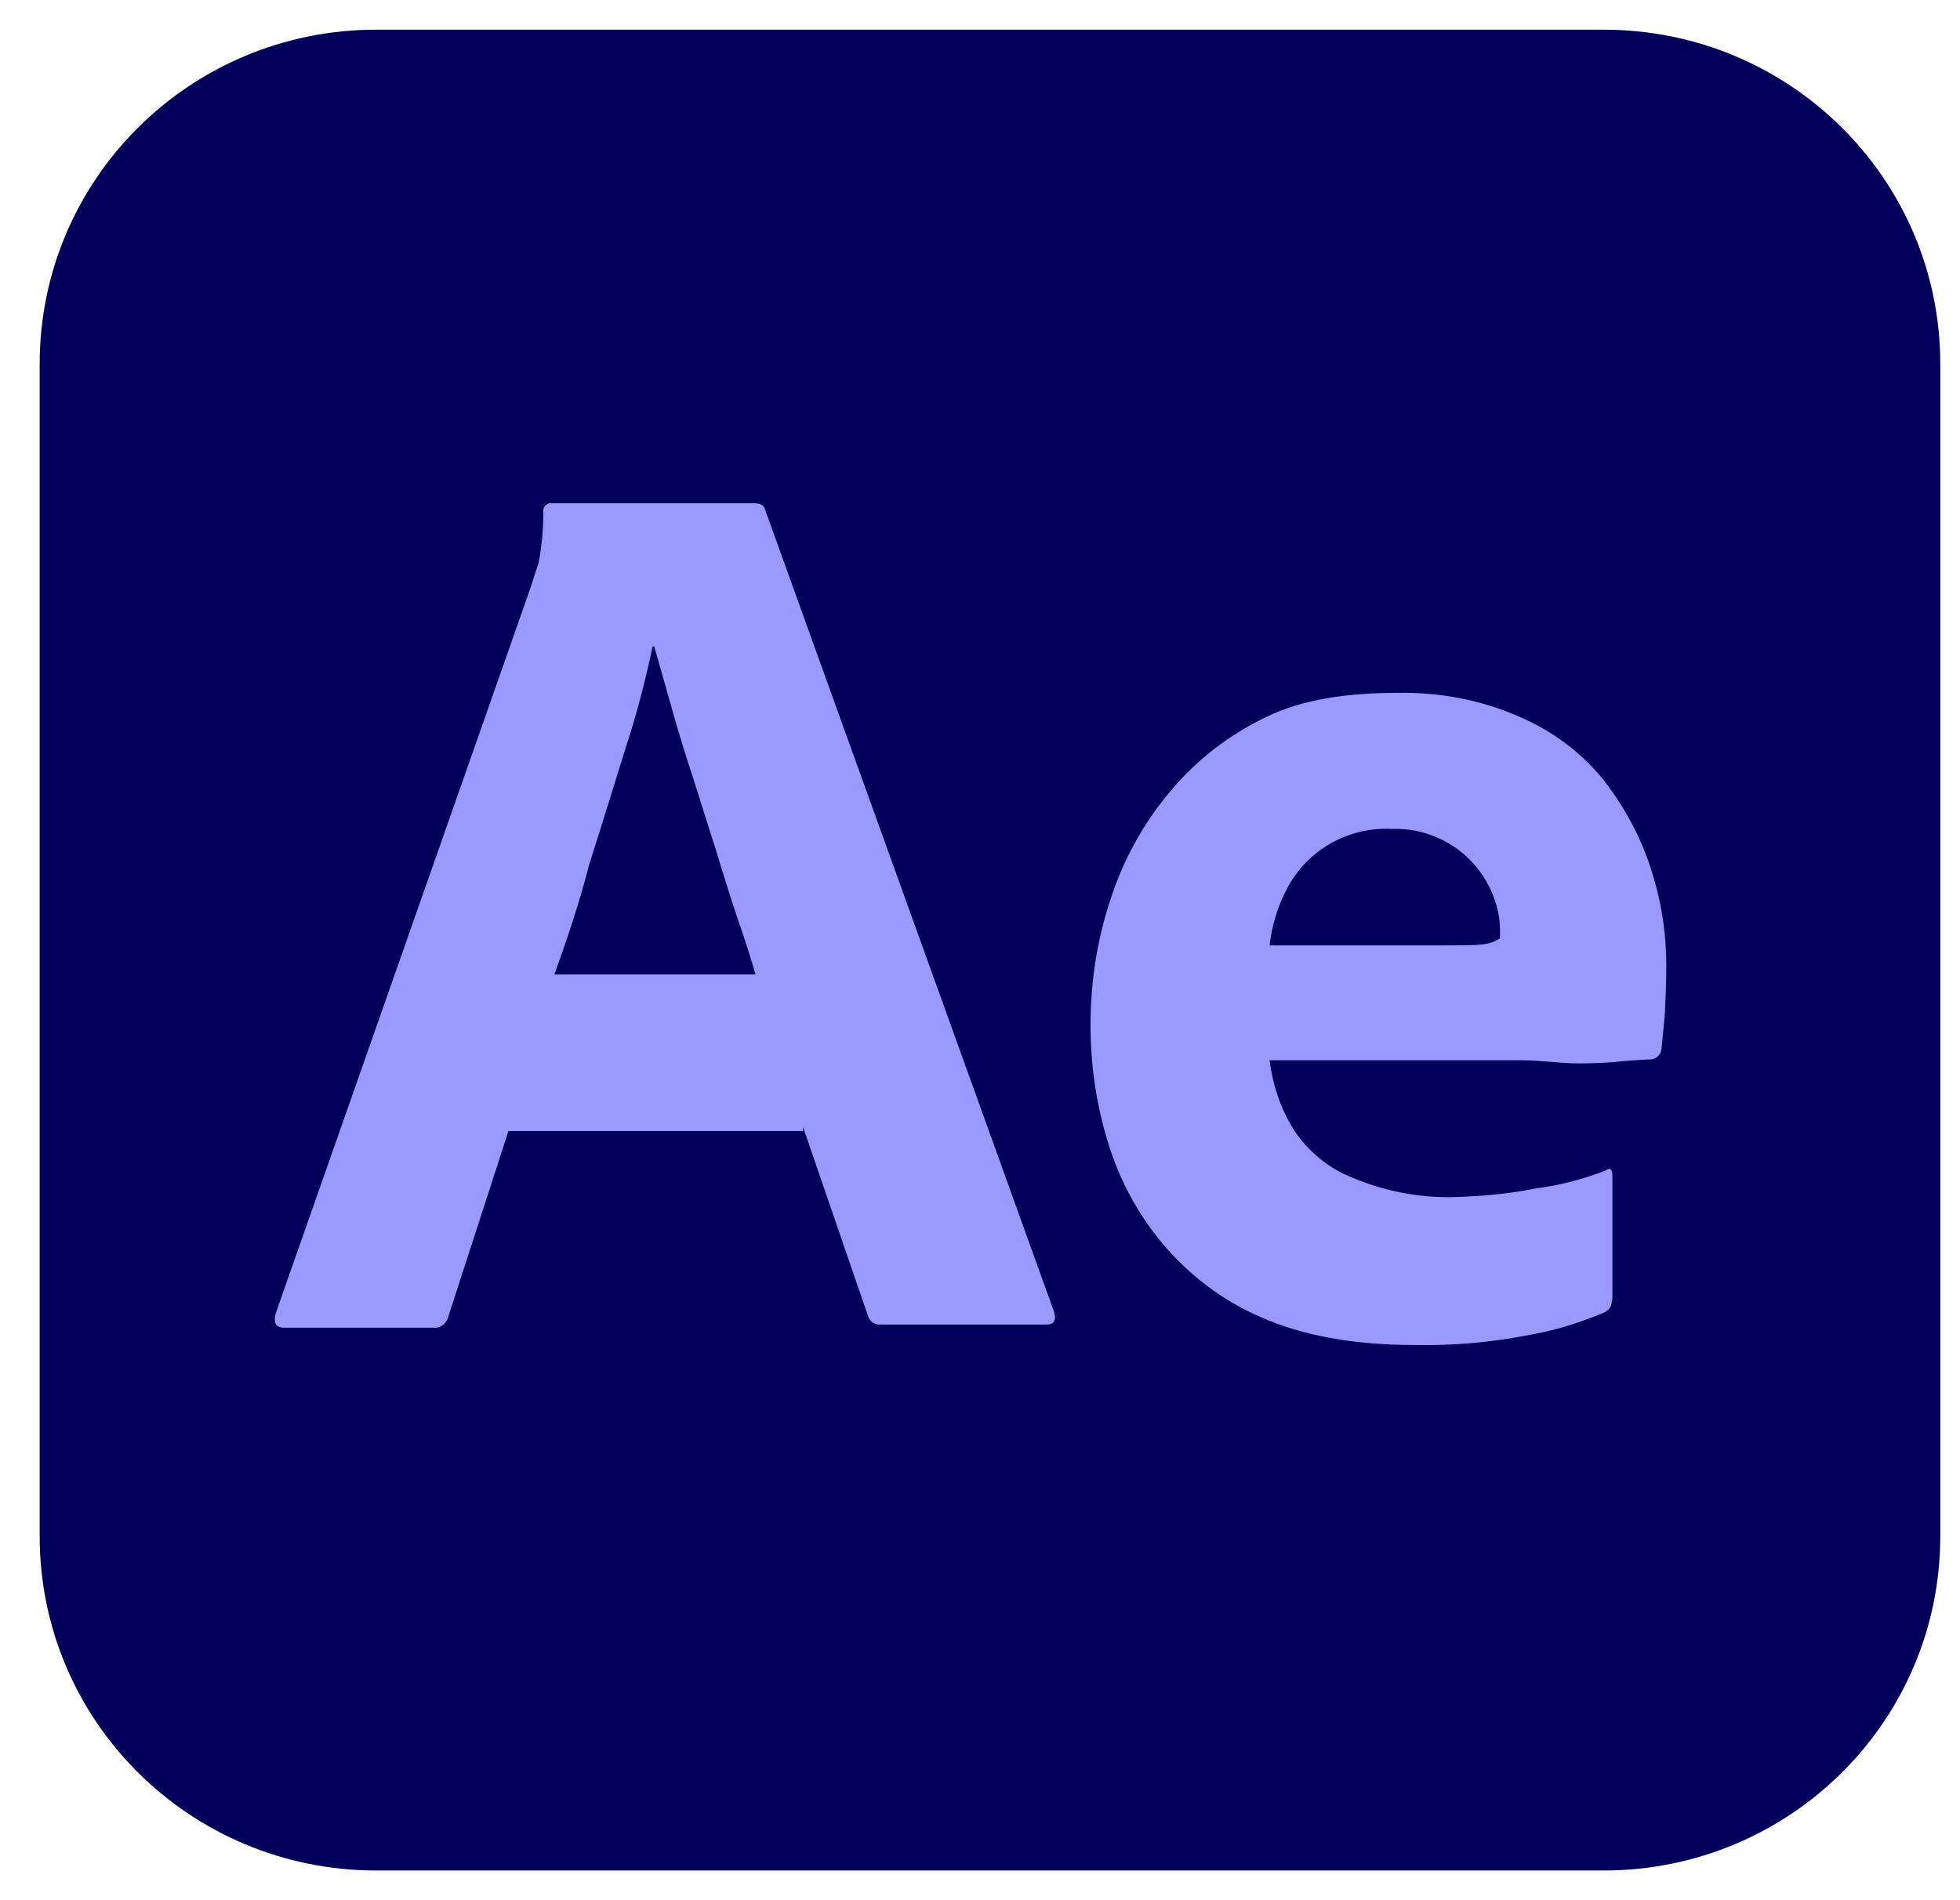 <?xml version="1.0" encoding="UTF-8"?>
<svg xmlns="http://www.w3.org/2000/svg" width="33" height="32" viewBox="0 0 33 32" fill="none">
  <g clip-path="url(#clip0_60_506)">
    <path d="M6.334 0.5H27.001C30.134 0.5 32.668 3.017 32.668 6.13V25.87C32.668 28.983 30.134 31.5 27.001 31.5H6.334C3.201 31.5 0.668 28.983 0.668 25.87V6.13C0.668 3.017 3.201 0.5 6.334 0.5Z" fill="#00005B"></path>
    <path d="M13.521 19.047H8.561L7.548 22.173C7.521 22.293 7.414 22.372 7.294 22.359H4.788C4.641 22.359 4.601 22.279 4.641 22.12L8.934 9.893C8.974 9.76 9.014 9.641 9.068 9.482C9.121 9.204 9.148 8.912 9.148 8.621C9.134 8.555 9.188 8.488 9.254 8.475H9.294H12.708C12.801 8.475 12.868 8.515 12.881 8.581L17.748 22.094C17.788 22.24 17.748 22.306 17.614 22.306H14.828C14.735 22.319 14.641 22.253 14.614 22.16L13.521 18.981V19.047ZM9.334 16.411H12.721C12.641 16.132 12.534 15.801 12.415 15.457C12.294 15.099 12.175 14.715 12.055 14.317C11.921 13.907 11.801 13.509 11.668 13.099C11.534 12.688 11.415 12.304 11.308 11.919C11.201 11.549 11.108 11.204 11.014 10.886H10.988C10.868 11.456 10.721 12.025 10.534 12.595C10.335 13.231 10.134 13.893 9.921 14.556C9.748 15.232 9.534 15.854 9.334 16.411Z" fill="#9999FF"></path>
    <path d="M25.601 17.855H21.375C21.428 18.265 21.561 18.676 21.788 19.034C22.028 19.391 22.361 19.67 22.761 19.829C23.294 20.054 23.881 20.173 24.468 20.16C24.934 20.146 25.401 20.107 25.855 20.014C26.268 19.961 26.668 19.855 27.041 19.709C27.108 19.656 27.148 19.683 27.148 19.815V21.842C27.148 21.895 27.134 21.948 27.121 22.001C27.095 22.041 27.068 22.067 27.028 22.094C26.601 22.279 26.161 22.412 25.695 22.491C25.068 22.611 24.441 22.664 23.801 22.65C22.788 22.65 21.934 22.491 21.241 22.187C20.588 21.909 20.015 21.471 19.561 20.928C19.134 20.412 18.828 19.829 18.641 19.193C18.454 18.57 18.361 17.921 18.361 17.259C18.361 16.543 18.468 15.841 18.695 15.152C18.908 14.49 19.241 13.88 19.695 13.337C20.134 12.807 20.681 12.383 21.308 12.079C21.934 11.774 22.681 11.668 23.535 11.668C24.241 11.655 24.948 11.787 25.601 12.079C26.148 12.317 26.628 12.675 27.001 13.138C27.348 13.589 27.628 14.092 27.801 14.649C27.974 15.179 28.055 15.722 28.055 16.265C28.055 16.583 28.041 16.861 28.028 17.113C28.001 17.364 27.988 17.55 27.974 17.669C27.961 17.762 27.881 17.841 27.788 17.841C27.708 17.841 27.561 17.855 27.348 17.868C27.134 17.894 26.881 17.908 26.575 17.908C26.268 17.908 25.948 17.855 25.601 17.855ZM21.375 15.921H24.188C24.535 15.921 24.788 15.921 24.948 15.907C25.055 15.894 25.161 15.867 25.255 15.801V15.669C25.255 15.496 25.228 15.338 25.174 15.179C24.934 14.437 24.228 13.933 23.441 13.96C22.708 13.92 22.015 14.304 21.668 14.967C21.508 15.271 21.415 15.589 21.375 15.921Z" fill="#9999FF"></path>
  </g>
  <defs>
    <clipPath id="clip0_60_506">
      <rect width="32" height="31" fill="white" transform="translate(0.668 0.5)"></rect>
    </clipPath>
  </defs>
</svg>

